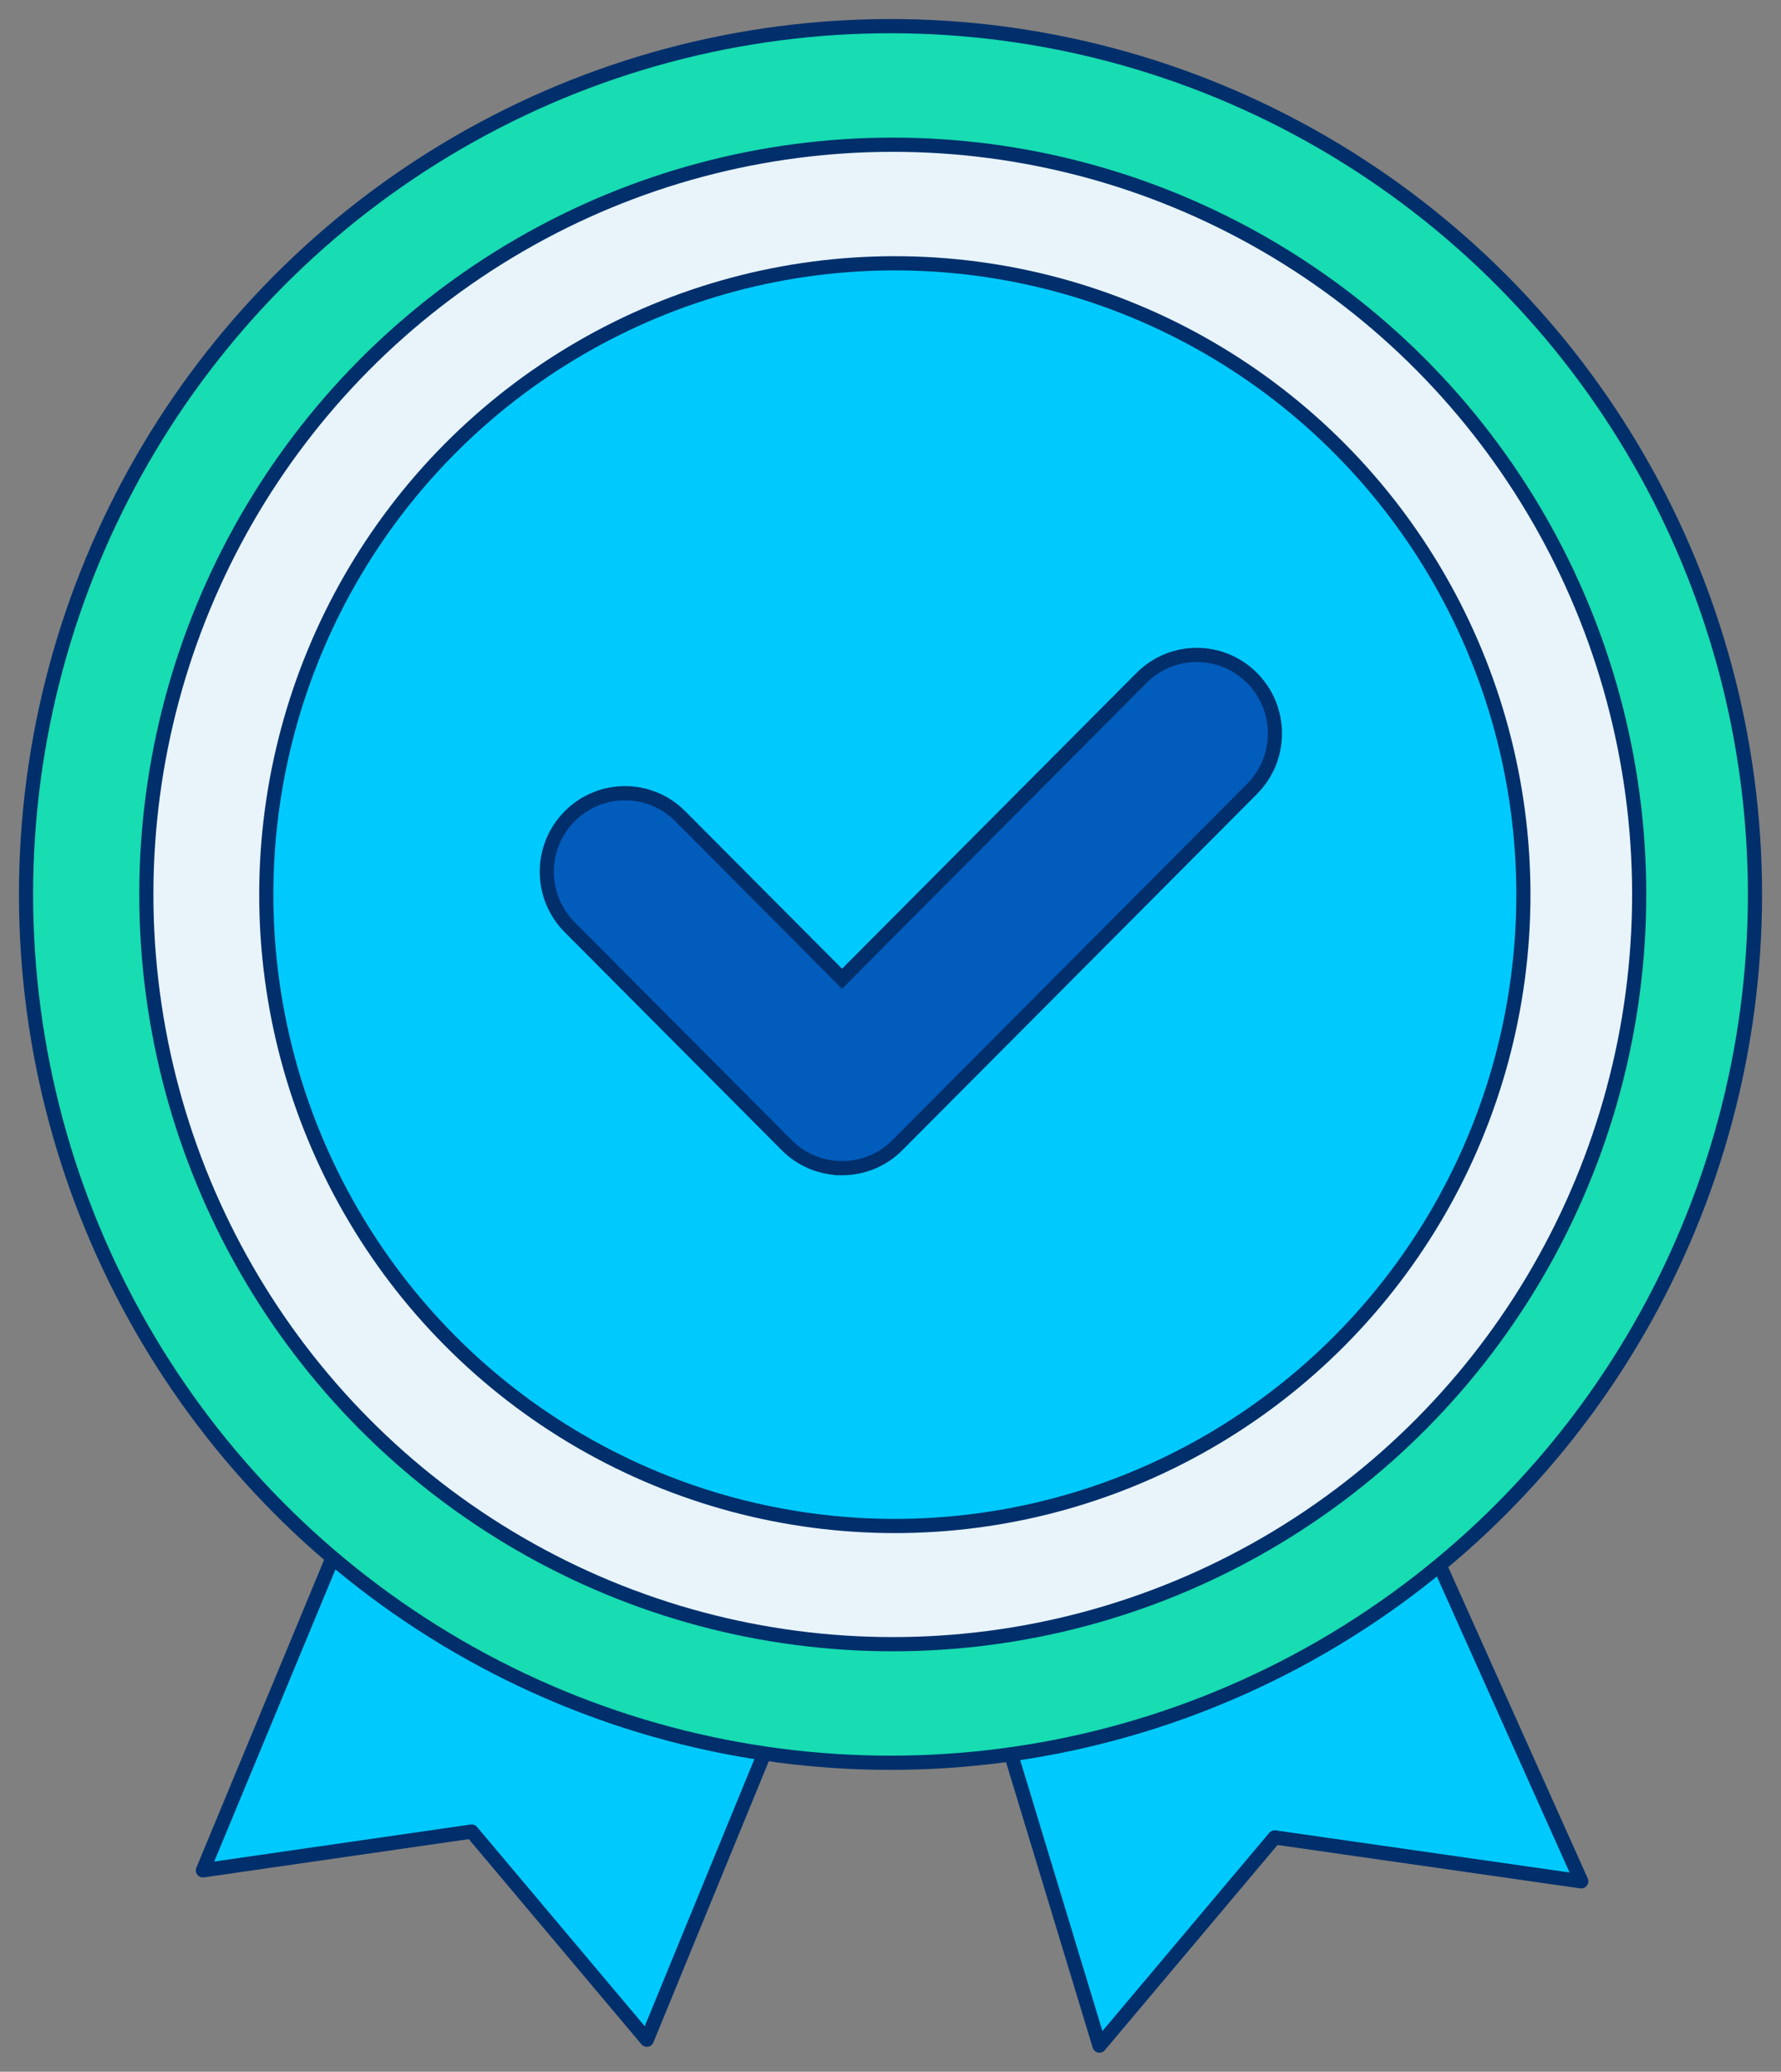 <svg version="1.2" xmlns="http://www.w3.org/2000/svg" xmlns:xlink="http://www.w3.org/1999/xlink" overflow="visible" preserveAspectRatio="none" viewBox="0 0 94.44 109.37" id="Layer_1_1743081217993" width="92" height="107"><rect x="0" y="0" width="94.44" height="109.37" fill="#808080" stroke="none"/><g transform="translate(1, 1)"><defs><style>
      .cls-1_1743081217993 {
        fill: #e8f4fa;
      }

      .cls-1_1743081217993, .cls-2_1743081217993, .cls-3_1743081217993, .cls-4_1743081217993 {
        stroke: #002f6b;
        stroke-width: .75px;
      }

      .cls-1_1743081217993, .cls-3_1743081217993, .cls-4_1743081217993 {
        stroke-linecap: round;
        stroke-linejoin: round;
      }

      .cls-2_1743081217993 {
        fill: #025cbc;
        stroke-miterlimit: 10;
      }

      .cls-3_1743081217993 {
        fill: #18dcb2;
      }

      .cls-4_1743081217993 {
        fill: #00cafd;
      }
    </style></defs><g><polygon points="82.85 98.32 66.59 96 57.3 106.99 51.73 88.72 61.79 81.76 73.72 78.04 82.85 98.32" class="cls-4_1743081217993" vector-effect="non-scaling-stroke"/><polygon points="9.76 97.74 24.01 95.69 33.3 106.68 39.81 90.89 29.9 81.76 17.97 78.04 9.76 97.74" class="cls-4_1743081217993" vector-effect="non-scaling-stroke"/></g><circle r="45.84" cy="46.22" cx="46.22" class="cls-3_1743081217993" vector-effect="non-scaling-stroke"/><circle r="39.58" cy="46.22" cx="46.34" class="cls-1_1743081217993" vector-effect="non-scaling-stroke"/><circle r="33.33" cy="46.23" cx="46.45" class="cls-4_1743081217993" vector-effect="non-scaling-stroke"/><path d="M43.65,60.67c-1.06,0-2.12-.4-2.93-1.21l-11.51-11.51c-1.62-1.62-1.62-4.24,0-5.86,1.62-1.62,4.24-1.62,5.86,0l8.58,8.58,15.88-15.88c1.62-1.62,4.24-1.62,5.86,0,1.62,1.62,1.62,4.24,0,5.86l-18.81,18.81c-.81.81-1.87,1.21-2.93,1.21Z" class="cls-2_1743081217993" vector-effect="non-scaling-stroke"/></g></svg>